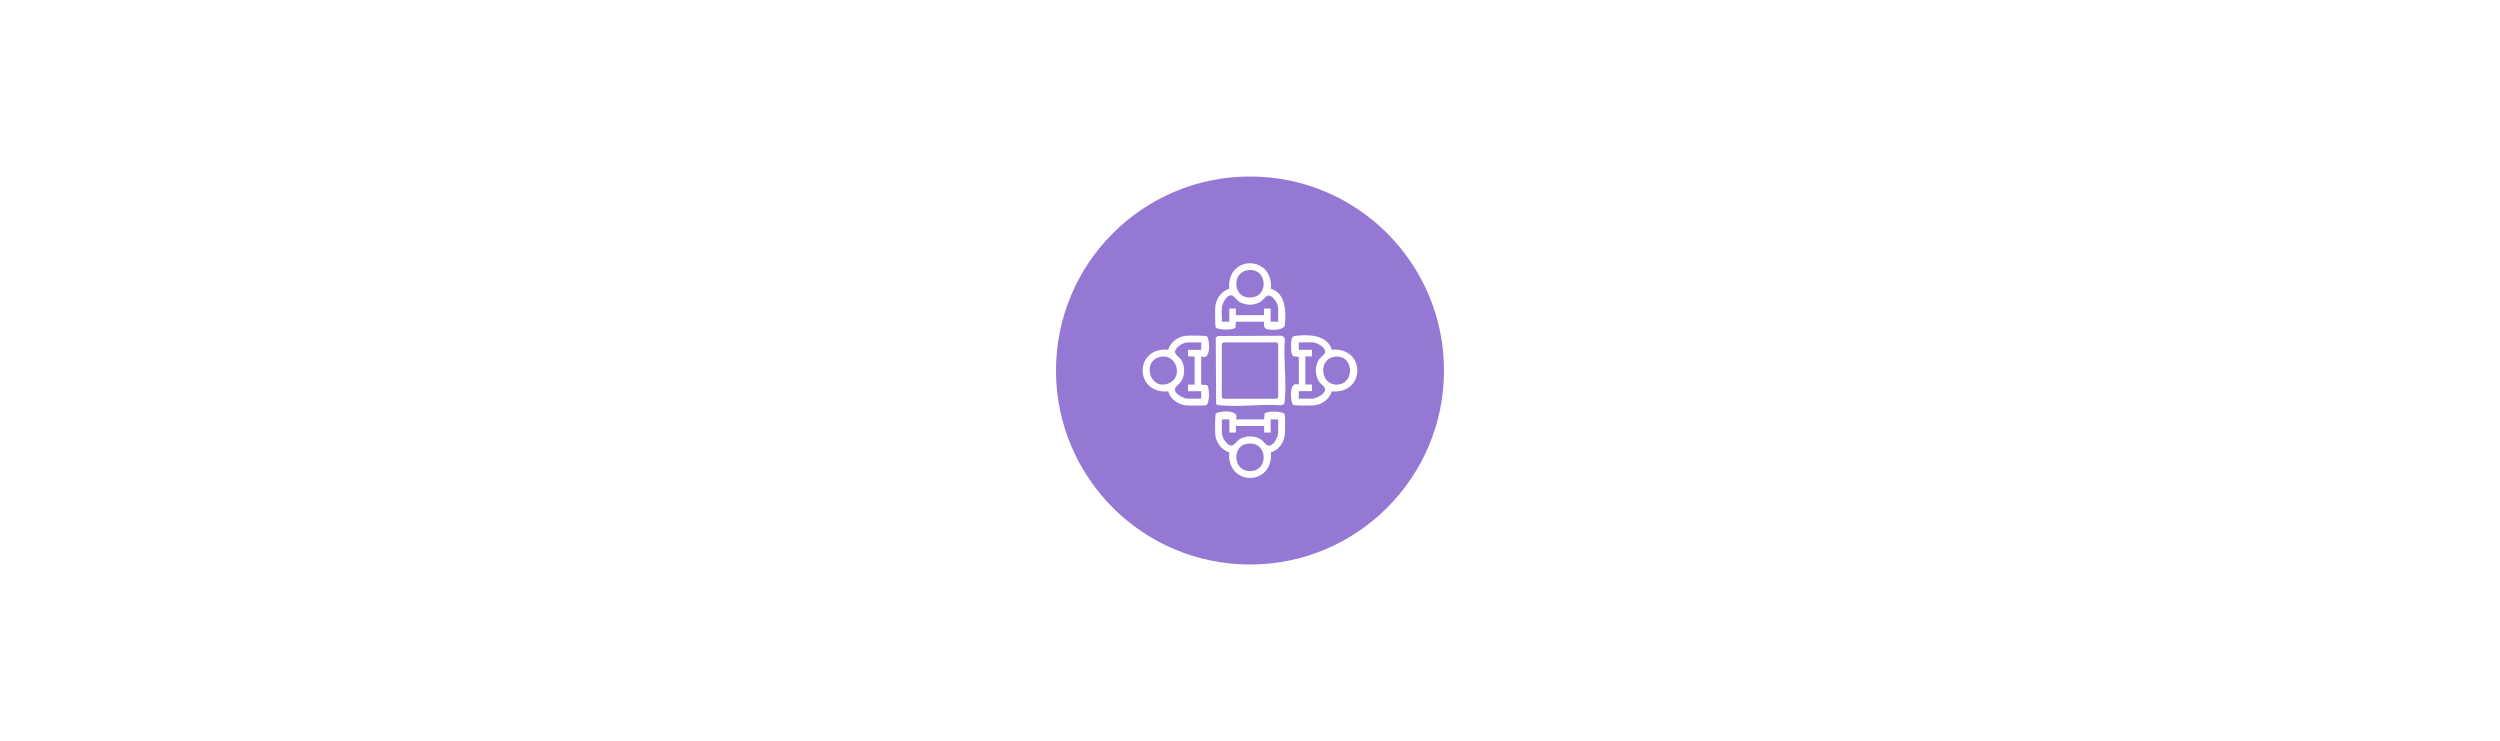 <?xml version="1.0" encoding="UTF-8"?>
<svg id="Layer_1" xmlns="http://www.w3.org/2000/svg" version="1.1" viewBox="0 0 400 118.57">
  <!-- Generator: Adobe Illustrator 29.5.0, SVG Export Plug-In . SVG Version: 2.1.0 Build 137)  -->
  <defs>
    <style>
      .st0 {
        fill: #9578d3;
      }

      .st1 {
        fill: #fff;
      }
    </style>
  </defs>
  <rect class="st1" width="400" height="118.57"/>
  <circle class="st0" cx="200" cy="59.28" r="31.04"/>
  <g>
    <path class="st1" d="M192.19,57.03v4.51l.9.07c.48.23.48,3.01-.1,3.21-.31.11-2.81.08-3.28.03-1.25-.13-2.45-1.01-2.8-2.23-5.44.47-5.46-7.14,0-6.66.36-1.22,1.55-2.1,2.8-2.23.44-.05,3.16-.06,3.38.07.44.26.8,3.99-.9,3.23ZM192.19,54.78h-2.18c-.68,0-1.89.73-2.01,1.46-.07.47.81.97,1.06,1.44.54,1,.54,2.22,0,3.22-.48.88-1.84,1.14-.53,2.27.28.24,1.14.62,1.48.62h2.18v-1.2h-2.1v-1.05s1.05,0,1.05,0v-4.51h-1.05s0-1.05,0-1.05h2.1v-1.2ZM185.84,57.06c-3.3.46-1.93,5.64,1.22,4.24,2.24-1,1.24-4.58-1.22-4.24Z"/>
    <path class="st1" d="M203.33,46.19c2.4.71,2.48,3.73,2.24,5.82-.1.89-2.25.83-2.91.64s-.28-1.14-.49-1.17h-4.42s-.07.91-.07.91c-.23.48-2.9.43-3.16,0-.13-.22-.12-2.94-.07-3.38.13-1.25,1.01-2.45,2.23-2.8-.48-5.45,7.12-5.45,6.66,0ZM199.51,43.25c-2.3.41-2.23,3.96-.03,4.31,3.69.58,3.52-4.94.03-4.31ZM195.49,49.29c-.08.68.06,1.48,0,2.18h1.2v-2.1h1.05s0,1.05,0,1.05h4.51v-1.05s1.05,0,1.05,0v2.1h1.2v-2.18c0-.68-.73-1.89-1.46-2.01-.47-.07-.97.81-1.44,1.06-1,.54-2.22.54-3.22,0-.44-.24-.96-1.06-1.33-1.09-.86-.08-1.48,1.34-1.57,2.04Z"/>
    <path class="st1" d="M197.75,67.1h4.51l.07-.9c.23-.48,3.01-.48,3.21.1.11.31.08,2.81.03,3.28-.13,1.25-1.01,2.45-2.23,2.8.46,5.44-7.11,5.45-6.66,0-1.22-.36-2.1-1.55-2.23-2.8-.05-.44-.06-3.16.07-3.38.26-.44,3.99-.8,3.23.9ZM196.7,67.1h-1.2v2.18c0,.68.73,1.89,1.46,2.01.47.07.97-.81,1.44-1.06,1-.54,2.22-.54,3.22,0,.88.48,1.14,1.84,2.27.53.24-.28.62-1.14.62-1.48v-2.18h-1.2v2.1h-1.05s0-1.05,0-1.05h-4.51v1.05s-1.05,0-1.05,0v-2.1ZM199.36,71.04c-2.15.45-2.08,4.01.28,4.31,3.49.44,3.4-5.07-.28-4.31Z"/>
    <path class="st1" d="M213.09,55.96c5.45-.48,5.45,7.12,0,6.66-.36,1.22-1.55,2.1-2.8,2.23-.44.05-3.16.06-3.38-.07-.44-.26-.81-3.99.9-3.23v-4.42s-.9-.16-.9-.16c-.43-.2-.36-1.91-.3-2.41s.13-.77.67-.83c2.09-.25,5.11-.16,5.82,2.24ZM207.81,63.79h2.18c.41,0,1.34-.44,1.64-.77,1-1.09-.23-1.29-.69-2.13-.54-1-.54-2.22,0-3.22.24-.44,1.06-.96,1.09-1.33.07-.79-1.36-1.57-2.04-1.57h-2.18v1.2h2.1v1.05s-1.05,0-1.05,0v4.51h1.05s0,1.05,0,1.05h-2.1v1.2ZM213.64,57.06c-2.83.3-2.42,4.67.39,4.47s2.58-4.78-.39-4.47Z"/>
    <path class="st1" d="M194.85,53.76l10.04-.04c.42,0,.68.26.68.68-.24,3.09.3,6.59,0,9.63-.05.56-.07.74-.68.82-3.09-.24-6.59.3-9.63,0-.25-.02-.5.01-.68-.22l-.06-10.61.33-.27ZM195.72,54.78l-.23.23v8.56l.23.23h8.56l.23-.23v-8.56l-.23-.23h-8.56Z"/>
  </g>
</svg>